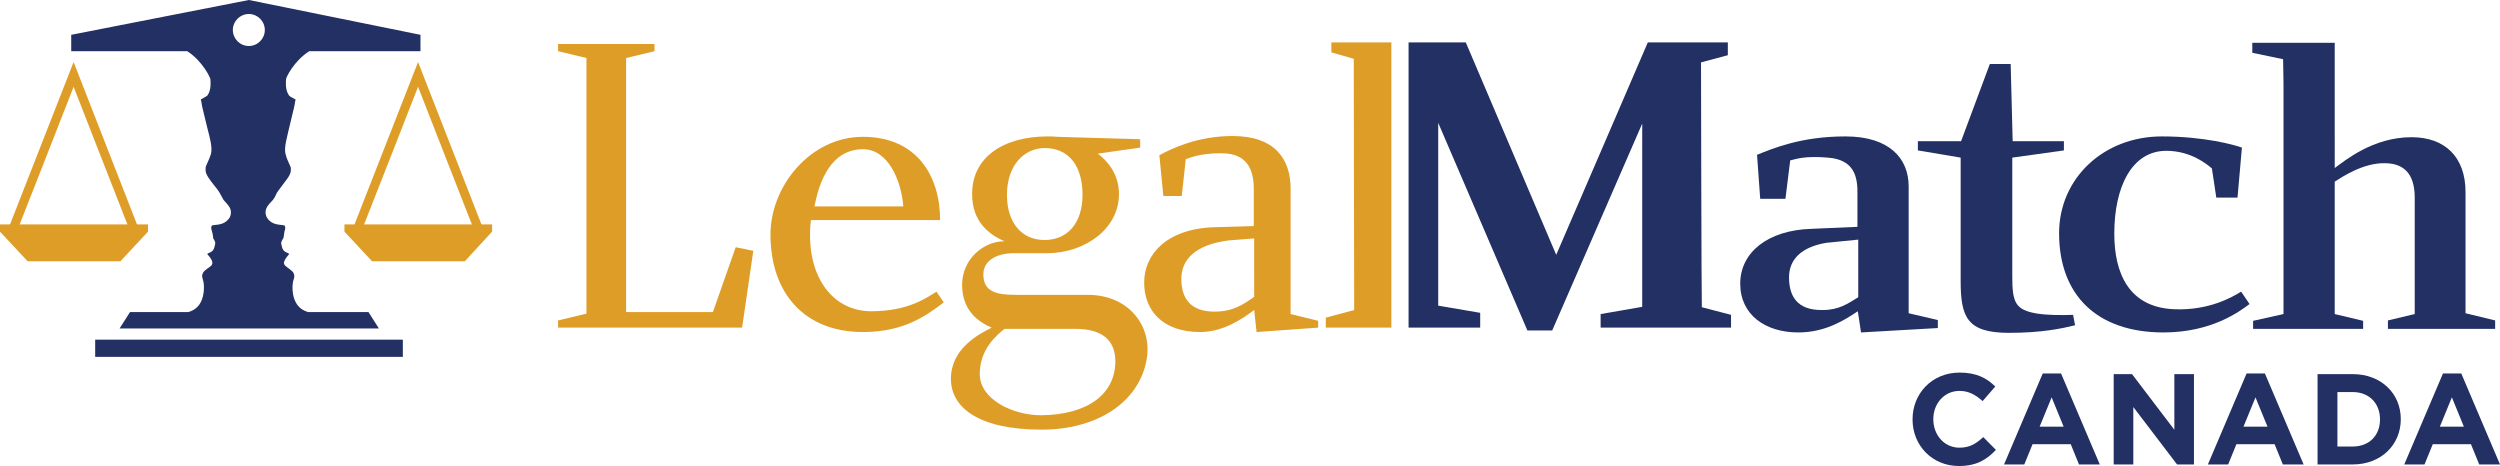 <?xml version="1.0" encoding="utf-8"?>
<!-- Generator: Adobe Illustrator 16.0.3, SVG Export Plug-In . SVG Version: 6.00 Build 0)  -->
<!DOCTYPE svg PUBLIC "-//W3C//DTD SVG 1.1//EN" "http://www.w3.org/Graphics/SVG/1.1/DTD/svg11.dtd">
<svg version="1.1" id="Layer_1" xmlns="http://www.w3.org/2000/svg" xmlns:xlink="http://www.w3.org/1999/xlink" x="0px" y="0px"
	 width="596.891px" height="111.262px" viewBox="0 0 596.891 111.262" enable-background="new 0 0 596.891 111.262"
	 xml:space="preserve">
<g>
	<g>
		<g>
			<g>
				<g>
					<path fill="#DE9D27" d="M17.575,20.725c1.428,3.728,11.746,29.99,13.18,33.716h2.292L17.575,14.806l-0.861,2.196L2.096,54.347
						h2.296C5.826,50.714,16.14,24.452,17.575,20.725"/>
					<polyline fill="#DE9D27" points="35.34,55.305 35.34,53.582 0,53.582 0,55.305 6.593,62.375 28.747,62.375 35.34,55.305 					
						"/>
					<path fill="#DE9D27" d="M99.813,20.725c1.432,3.728,11.746,29.99,13.185,33.716h2.287L99.813,14.806l-0.857,2.196
						L84.341,54.347h2.288C88.067,50.714,98.378,24.452,99.813,20.725"/>
					<polyline fill="#DE9D27" points="117.486,55.305 117.486,53.582 82.238,53.582 82.238,55.305 88.828,62.375 110.991,62.375 
						117.486,55.305 					"/>
					<path fill="#223064" d="M22.727,85.199h73.456v-4.108H22.727V85.199 M59.414,0L59.414,0L59.414,0l-42.41,8.312v3.911h27.698
						c3.724,2.392,5.536,6.406,5.536,6.684c0,0.479,0.29,2.392-0.665,3.823c-0.283,0.381-1.721,0.964-1.625,1.058
						c0,0.09,0.187,0.568,0.187,0.948s1.057,4.397,1.438,6.112c0.478,1.817,1.238,4.495,0.765,6.02
						c-0.48,1.529-1.342,2.87-1.241,3.247c0,0.387-0.194,0.957,0.667,2.292s2.289,2.866,2.673,3.637
						c0.474,0.758,0.577,1.137,0.954,1.712c0.386,0.477,1.341,1.335,1.625,2.202c0.287,0.951,0,1.902-0.477,2.38
						c-0.478,0.577-1.148,1.051-2.196,1.244c-1.051,0.194-1.718,0.097-1.815,0.385c-0.19,0.38-0.093,0.664,0.097,1.338
						c0.187,0.57,0.287,1.428,0.287,1.621c0.09,0.097,0.571,0.858,0.474,1.241c-0.094,0.38-0.19,1.626-1.048,2.009
						c-0.864,0.381-0.864,0.477-0.864,0.477s0.864,0.955,1.054,1.432c0.19,0.477,0.284,0.764,0,1.241
						c-0.377,0.474-1.818,1.145-2.102,1.91c-0.29,0.674-0.19,0.767,0.093,1.814c0.291,0.955,0.291,3.441-0.57,5.062
						c-0.671,1.338-1.715,2.006-2.959,2.393h-13.95l-2.482,3.911h61.899l-2.482-3.911H73.542c-1.234-0.387-2.289-1.055-2.957-2.393
						c-0.861-1.528-0.861-4.01-0.571-5.062c0.281-0.95,0.381-1.047,0.094-1.814c-0.287-0.668-1.722-1.435-2.105-1.91
						c-0.377-0.477-0.187-0.764,0-1.241c0.197-0.477,1.055-1.432,1.055-1.432s0-0.096-0.858-0.477
						c-0.861-0.383-0.958-1.629-1.057-2.009c-0.088-0.383,0.38-1.144,0.483-1.241c0.093-0.096,0.19-0.954,0.284-1.621
						c0.194-0.675,0.29-0.958,0.093-1.338c-0.093-0.288-0.761-0.191-1.809-0.385c-1.052-0.193-1.722-0.667-2.202-1.244
						c-0.471-0.571-0.764-1.525-0.471-2.38c0.283-0.958,1.238-1.725,1.621-2.202c0.378-0.477,0.571-0.857,0.958-1.712
						c0.478-0.771,1.809-2.394,2.673-3.637c0.854-1.335,0.661-1.905,0.661-2.292c0-0.377-0.852-1.719-1.235-3.247
						c-0.48-1.525,0.383-4.203,0.761-6.02c0.387-1.808,1.435-5.732,1.435-6.112s0.19-0.858,0.19-0.948
						c0-0.094-1.435-0.677-1.625-1.058c-0.958-1.431-0.668-3.344-0.668-3.823c0-0.377,1.815-4.292,5.539-6.684h26.558V8.312
						L59.414,0z M55.59,7.164c0-2.099,1.716-3.821,3.824-3.821c2.095,0,3.814,1.722,3.814,3.821c0,2.099-1.719,3.818-3.814,3.818
						C57.306,10.982,55.59,9.263,55.59,7.164z"/>
					<path fill="#223064" d="M406.128,14.898c0.764-0.187,6.404-1.718,6.404-1.718v-3.056h-19.104c0,0-20.734,48.143-21.872,50.717
						c-1.151-2.673-21.589-50.717-21.589-50.717h-13.662v68.098h17.102v-3.531l-10.027-1.718v-43.65
						c2.196,5.156,21.295,49.572,21.295,49.572h5.926c0,0,19.291-44.323,21.487-49.378c0,5.343,0,42.788,0,43.739
						c-0.955,0.193-9.929,1.725-9.929,1.725v3.24h31.136v-3.05c0,0-6.215-1.625-6.97-1.819
						C406.229,72.213,406.128,15.856,406.128,14.898"/>
					<polyline fill="#DE9D27" points="133.246,78.222 133.246,76.507 140.023,74.882 140.023,13.852 133.246,12.223 133.246,10.511 
						156.264,10.511 156.264,12.223 149.48,13.852 149.48,74.505 170.211,74.505 175.654,59.026 179.858,59.886 177.182,78.222 
						133.246,78.222 					"/>
					<path fill="#DE9D27" d="M208.034,74.311c8.97,0,13.372-3.347,15.566-4.682l1.722,2.583c-4.204,3.149-9.456,7.064-19.3,7.064
						c-13.848,0-22.066-9.169-22.066-23.304c0-11.458,9.459-23.307,22.066-23.307c12.81,0,18.433,9.265,18.433,19.873h-30.849
						C192.175,65.236,198.291,74.311,208.034,74.311 M206.022,35.624c-6.106,0-9.927,4.968-11.556,13.661h21.206
						C215.195,43.078,212.045,35.624,206.022,35.624z"/>
					<path fill="#DE9D27" d="M242.317,60.46c-3.816-0.096-7.534,1.436-7.534,5.065c0,4.104,3.05,4.868,7.633,4.868h17.288
						c10.027,0,15.763,7.829,13.944,16.047c-2.096,9.933-12.033,16.14-24.925,16.14c-15.188,0-21.687-5.349-21.687-12.13
						c0-7.16,6.498-10.601,9.745-12.229c-2.96-1.238-7.074-3.911-7.074-10.218c0-6.109,5.075-10.407,10.129-10.407
						c-3.822-1.626-7.733-4.779-7.733-11.176c-0.097-8.79,7.352-13.851,18.054-13.851c0.667,0,1.529,0,2.283,0.095l19.777,0.573
						v2.002l-10.124,1.438c2.195,1.625,5.068,4.775,5.068,9.65c0,8.209-7.934,14.035-17.111,14.131H242.317 M233.923,89.304
						c0,6.116,8.02,9.84,14.604,9.84c11.178-0.096,17.768-5.062,17.768-12.896c0-4.868-2.96-7.735-9.556-7.735h-16.901
						C237.931,80.04,233.923,83.381,233.923,89.304z M240.415,46.516c0,6.683,3.53,10.788,8.973,10.788
						c5.536,0,9.073-4.105,9.073-10.788c0-6.777-3.15-11.172-9.073-11.172C244.232,35.434,240.415,39.738,240.415,46.516z"/>
					<path fill="#DE9D27" d="M291.609,36.585c-5.346,0-7.548,1.141-8.505,1.428l-0.951,8.789h-4.398l-0.95-9.74
						c2.966-1.628,9.172-4.588,17.478-4.588c10.124,0,13.855,5.539,13.855,12.513v29.994l6.586,1.618v1.622l-14.708,1.054
						l-0.574-5.256c-2.96,2.199-7.451,5.256-12.9,5.256c-8.786,0-13.367-4.965-13.367-11.846c0-6.493,5.155-12.8,16.717-13.181
						l9.453-0.283v-7.835C299.44,42.121,298.963,36.585,291.609,36.585 M299.44,56.926l-6.113,0.477
						c-8.119,1.051-11.269,4.682-11.269,9.17c0,4.492,2.002,7.831,7.928,7.831c4.389,0,6.875-1.718,9.454-3.533V56.926z"/>
					<polyline fill="#DE9D27" points="317.87,10.124 317.87,12.51 323.221,14.039 323.318,74.021 316.538,75.84 316.538,78.222 
						332.194,78.222 332.194,10.124 317.87,10.124 					"/>
					<path fill="#223064" d="M436.407,37.632c-5.639-0.477-7.735,0.381-8.983,0.671l-1.141,9.17h-6.021l-0.757-10.511
						c3.821-1.528,10.501-4.392,21.104-4.392c10.508,0,15.097,5.253,15.097,11.943v30.275l6.967,1.622v1.914l-18.339,1.049
						l-0.767-5.062c-3.15,2.099-7.731,5.062-14.226,5.062c-7.831,0-13.851-4.201-13.851-11.649c0-7.455,6.586-12.807,17.101-13.094
						l10.885-0.473v-7.642C443.568,42.314,442.807,38.104,436.407,37.632 M443.668,57.21l-7.642,0.767
						c-5.729,0.958-8.882,3.824-8.882,8.212c0,4.301,1.721,7.928,8.021,7.831c3.918,0,6.017-1.525,8.503-3.056V57.21z"/>
					<path fill="#223064" d="M479.679,79.469c-10.033,0-11.56-3.726-11.56-12.42V37.632l-10.217-1.721v-2.193h10.314l6.874-18.44
						h4.969l0.48,18.44h12.229v2.193l-12.323,1.721V66.1c0,6.206,0.761,7.92,6.014,8.782c2.676,0.387,5.83,0.387,8.502,0.291
						l0.479,2.483C492.386,78.416,487.511,79.469,479.679,79.469"/>
					<path fill="#223064" d="M517.217,36.008c-8.218,0-12.416,8.599-12.416,19.774c0,9.55,3.534,17.572,14.229,18.048
						c8.408,0.38,14.047-2.959,16.05-4.201l2.012,2.96c-2.298,1.722-8.986,6.784-20.545,6.784c-16.043,0-24.926-9.073-24.926-23.685
						c0-13.091,10.602-23.118,24.546-23.118c10.03,0,17.288,2.002,19.103,2.67l-1.05,11.942h-5.063l-1.051-6.97
						C526.962,39.254,523.141,36.008,517.217,36.008"/>
					<path fill="#223064" d="M588.66,74.788V45.844c0-8.308-4.873-13.086-12.891-13.086c-9.263,0-15.954,5.639-18.339,7.357V10.221
						h-2.867l0,0h-16.811v2.385l7.354,1.532l0.093,5.826v55.018l-7.258,1.618v1.912h26.271V76.6l-6.784-1.618V43.365
						c1.815-1.144,6.784-4.491,11.938-4.397c5.543,0,7.165,3.727,7.165,8.214v27.8l-6.399,1.525v2.005h25.6v-2.005L588.66,74.788"/>
				</g>
			</g>
		</g>
	</g>
	<g>
		<path fill="#223064" d="M456.634,100.17v-0.062c0-6.131,4.622-11.153,11.245-11.153c4.067,0,6.501,1.356,8.503,3.327l-3.019,3.482
			c-1.664-1.51-3.358-2.434-5.515-2.434c-3.636,0-6.255,3.02-6.255,6.717v0.062c0,3.697,2.558,6.778,6.255,6.778
			c2.464,0,3.975-0.986,5.668-2.526l3.02,3.05c-2.218,2.372-4.683,3.851-8.843,3.851
			C461.348,111.262,456.634,106.363,456.634,100.17z"/>
		<path fill="#223064" d="M487.717,89.172h4.375l9.243,21.721h-4.96l-1.972-4.837h-9.119l-1.972,4.837h-4.837L487.717,89.172z
			 M492.708,101.865l-2.866-6.994l-2.865,6.994H492.708z"/>
		<path fill="#223064" d="M504.659,89.325h4.374l10.106,13.279V89.325h4.683v21.567h-4.035l-10.445-13.71v13.71h-4.683V89.325z"/>
		<path fill="#223064" d="M536.388,89.172h4.375l9.243,21.721h-4.961l-1.971-4.837h-9.12l-1.972,4.837h-4.837L536.388,89.172z
			 M541.379,101.865l-2.866-6.994l-2.865,6.994H541.379z"/>
		<path fill="#223064" d="M553.33,89.325h8.412c6.777,0,11.46,4.653,11.46,10.722v0.062c0,6.07-4.683,10.783-11.46,10.783h-8.412
			V89.325z M558.074,93.608v13.002h3.667c3.882,0,6.5-2.619,6.5-6.439v-0.062c0-3.82-2.618-6.501-6.5-6.501H558.074z"/>
		<path fill="#223064" d="M583.273,89.172h4.374l9.243,21.721h-4.961l-1.972-4.837h-9.119l-1.972,4.837h-4.837L583.273,89.172z
			 M588.265,101.865l-2.866-6.994l-2.865,6.994H588.265z"/>
	</g>
</g>
</svg>
